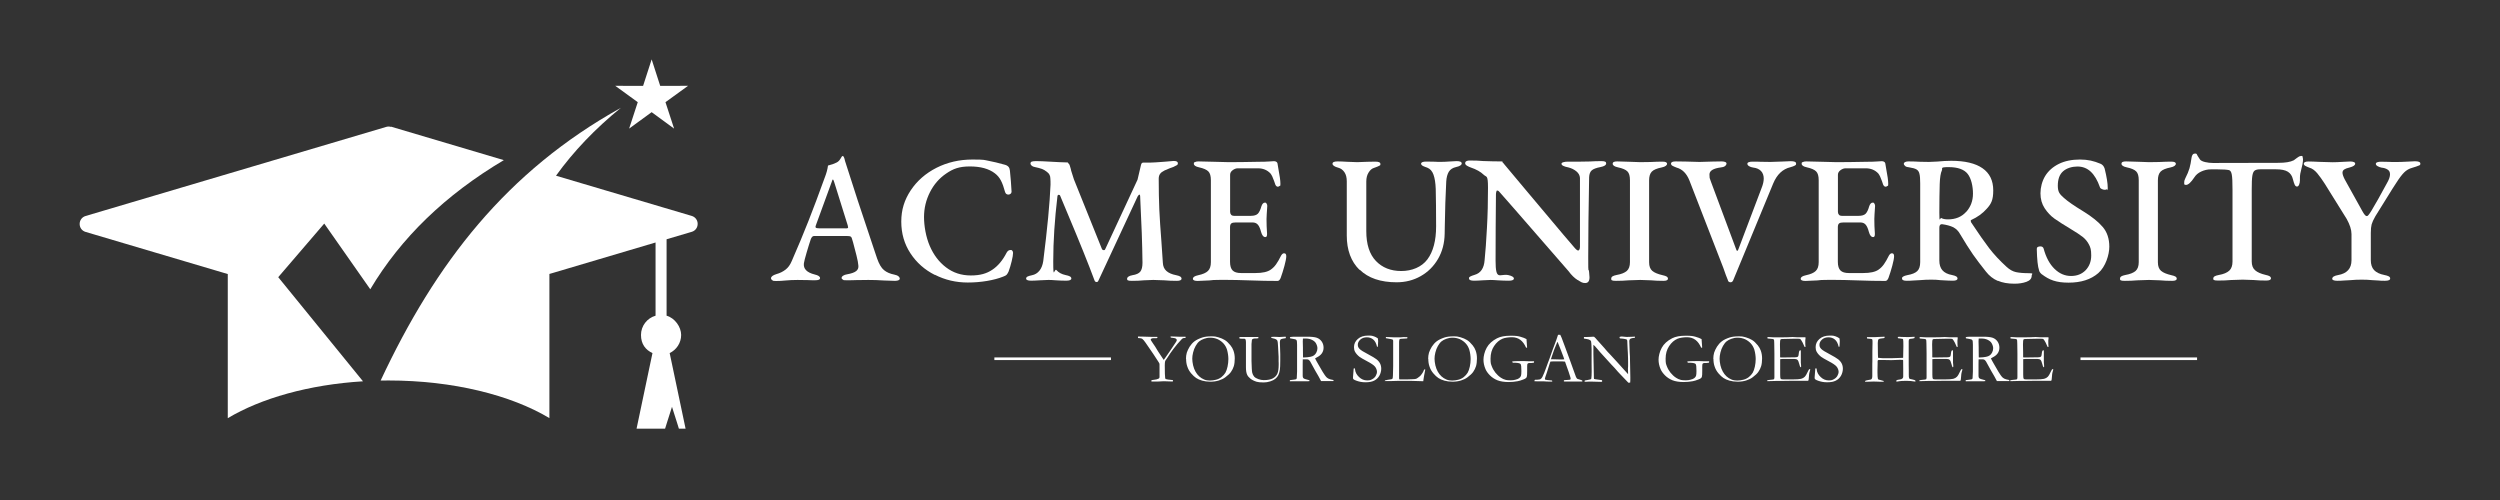 <?xml version="1.0" encoding="UTF-8"?>
<svg id="Layer_1" data-name="Layer 1" xmlns="http://www.w3.org/2000/svg" version="1.1" viewBox="0 0 3330 666">
  <rect x="0" y="0" width="3330" height="666" fill="#333333" stroke="none"/>
  <defs>
    <style>
      .cls-1 {
        fill-rule: evenodd;
      }

      .cls-1, .cls-2 {
        fill: #fff;
        stroke-width: 0px;
      }
    </style>
  </defs>
  <path class="cls-1" d="M740.7,233.9c23.2-32.2,51.9-62.3,86.3-90.3-152.2,84.7-246.5,206.3-320,363.3,3.5,0,7.1-.1,10.6-.1,86,0,163,19.5,214.2,50.1v-192l5.5-1.6,135.9-40.3v97.5c-11.2,3.2-19.4,13.5-19.4,25.7s6.2,19.9,15.3,24.1l-4.9,23.2-16.3,77.5h38l2.4-7.7,6.8-21.4,6.8,21.4,2.4,7.7h8.9l-16.3-77.5-4.9-23.2c9-4.3,15.3-13.5,15.3-24.1s-8.2-22.5-19.4-25.7v-101.8l33.5-9.9c4.8-1.4,7.9-5.6,7.9-10.6s-3.2-9.2-7.9-10.6l-180.6-53.5h0Z"/>
  <path class="cls-1" d="M520.8,168.7l150.3,44.6c-77.8,46.2-137.1,103.5-177.9,172-40.9-58.3-61.3-87.5-61.3-87.5-40.9,47.6-61.3,71.4-61.3,71.4l112.9,138.7c-72.1,4.4-135.7,22.6-180.1,49.1v-192l-5.5-1.6-183.9-54.5c-4.8-1.4-7.9-5.6-7.9-10.6s3.2-9.2,7.9-10.6l183.9-54.5,216.6-64.2c2.1-.6,4.2-.6,6.3,0h0Z"/>
  <polygon class="cls-1" points="868 79.1 879.4 114.4 916.5 114.3 886.4 136.1 897.9 171.3 868 149.4 838 171.3 849.5 136.1 819.5 114.3 856.6 114.4 868 79.1 868 79.1"/>
  <g>
    <g>
      <path class="cls-2" d="M1028.9,373.2c-1.3-.6-1.9-1.4-1.9-2.5,0-2.3,2.4-4.1,7.2-5.6,4.7-1.3,8.7-3.3,12.2-6,3.5-2.7,6.2-6.6,8.3-11.6,8.4-19.2,15.8-37,22.3-53.5,6.5-16.5,13.7-35.7,21.6-57.6,2.3-5.8,3.7-11.1,4.3-15.9,4.7-1.1,8.5-2.5,11.6-4.1,1.9-1,3.5-2.5,4.7-4.5,1.2-2,2-3.3,2.3-3.7,1-.6,1.7-.5,2.2.5.5.8.9,1.8,1.2,2.9.3,1.1.6,2.1.7,2.9,9.7,30.8,22.3,69.3,37.9,115.5l4.8,14.3c2.6,7.4,5.6,12.6,9.2,15.5,3.5,2.9,8.1,4.9,13.8,6,2.4.5,4.2,1.2,5.4,2.2s1.8,2.1,1.8,3.4-2.1,2.7-6.3,2.7l-15-.5c-6.9-.5-13.8-.7-20.5-.7l-16.4.2c-3.2.2-7.5.2-12.8.2s-3.5-.3-4.7-.8c-1.2-.6-1.8-1.3-1.8-2.3s.7-2.1,2.1-3c1.4-.9,3.1-1.5,5.2-1.8,5.6-1,9.7-2.4,12.1-4.3s3.4-4.5,2.9-7.7c-.2-2.9-1-7.3-2.5-13.2-1.5-5.9-3-11.6-4.5-17.3-.3-.8-.9-2.7-1.7-5.6-.3-1.1-.9-1.9-1.7-2.3-.8-.4-2.2-.6-4.1-.6h-44.7c-1.6,0-3,1.4-4.1,4.1-1.6,4.8-3.5,10.8-5.6,18-2.1,7.2-3.3,11.9-3.6,14.1-1,7.4,3.8,12.4,14.3,15,4.8,1.1,7.2,2.7,7.2,4.8s-2.2,2.9-6.5,2.9-7.2,0-9.7-.2l-13.8-.2c-2.4,0-5.2,0-8.5.2-3.2.2-5.6.3-7.2.5-4.5.5-8.9.7-13,.7s-3.5-.3-4.8-.8ZM1126.3,304.2c1,0,1.8,0,2.4-.2.6-.2,1-.5,1-1s-.2-1-.5-2.7l-17.9-57.3c-.8-2.6-1.4-3.9-1.9-3.9s-.9,1.2-1.7,3.6l-21,57.5-.5,1.9c0,.8.4,1.3,1.2,1.6.8.2,2,.4,3.6.4h35.3Z"/>
      <path class="cls-2" d="M1245.2,366.2c-13.5-6.8-24.4-16.4-32.5-28.8-8.1-12.3-12.2-26.4-12.2-42.2s4.2-29,12.6-41.7c8.4-12.6,19.8-22.6,34.3-30,14.5-7.3,30.4-11,47.8-11s15.4.6,21.5,1.7c6.1,1.1,13.4,2.9,22,5.3,2.1.6,3.7,1.6,4.7,2.8,1,1.2,1.6,2.9,1.8,5,1,9.3,1.7,18.7,2.2,28,0,1.1-.4,2.1-1.3,2.8-.9.7-1.8,1.1-2.8,1.1-2.4,0-3.9-1.2-4.6-3.6-1.6-6.1-3.4-11.1-5.4-15-2-3.9-4.7-7.1-8.1-9.7-7.9-6.1-19-9.2-33.3-9.2s-22.3,3.1-31.5,9.4c-9.3,6.3-16.5,14.6-21.7,24.9-5.2,10.3-7.9,21.3-7.9,33.1s2.5,26.5,7.6,38.4c5.1,11.9,12.3,21.5,21.7,28.6,9.4,7.2,20.4,10.8,33,10.8s20.9-2.5,28.5-7.5c7.6-5,14-12.6,19.3-23,1.3-2.3,3-3.4,5.1-3.4s1.8.3,2.4,1c.6.6,1,1.6,1,2.9,0,2.3-.6,5.9-1.8,10.9-1.2,5-2.6,9.7-4.2,14-1,2.1-1.9,3.5-2.7,4.3s-2.3,1.6-4.6,2.4c-6,2.4-13.1,4.3-21.4,5.7-8.3,1.4-16.9,2.1-25.7,2.1-15.6,0-30.2-3.4-43.7-10.3Z"/>
      <path class="cls-2" d="M1366.9,370.9c0-1.1.6-2,1.7-2.5,1.1-.6,3.1-1.2,6-1.8,4-.8,7.3-2.8,9.9-6,2.6-3.2,4.3-7.5,5.1-12.8,5.5-43.5,8.7-77.4,9.7-101.7,0-3.4,0-6-.2-8,0-3.9-1.4-6.8-4.3-8.9-2.3-1.9-4.6-3.3-7-4.2-2.4-.9-5.6-1.7-9.4-2.5-1.8-.3-3.2-.9-4.2-1.8-1-.9-1.6-1.9-1.6-3s.6-2.1,1.9-2.5c1.3-.4,3.2-.6,5.8-.6s5.2,0,8.2.2c3.1.2,6.2.3,9.4.5,11,.6,18.3,1,22,1s2.2.4,3.1,1.2c1,.8,1.6,1.8,1.9,2.9,1.1,3.5,1.8,5.9,1.9,7,2.1,6.8,3.3,10.6,3.6,11.4l37.2,92.5c.5,1.3,1.4,1.9,2.7,1.9s1.4-.5,1.9-1.4l43-92.5,4.6-19.6c.5-2.1,1.4-3.1,2.9-3.1h9.2c2.9,0,9.4-.4,19.6-1.2,6.4-.6,10.4-1,11.8-1,3.7,0,5.6,1,5.6,2.9s-.4,2-1.3,2.7c-.9.6-2.5,1.4-4.7,2.4-2.6.8-6.4,2.3-11.6,4.6-2.7,1.3-4.8,2.8-6,4.5-1.3,1.7-1.9,3.9-1.9,6.6,0,15.3.3,29,.8,41.2.6,12.2,1.5,26.4,2.8,42.6l1.9,28c.2,4.7,1.7,8.3,4.7,11,3,2.7,7.4,4.6,13.2,5.7,2.4.5,4.2,1.1,5.3,1.8,1.1.7,1.7,1.7,1.7,2.8,0,1.9-2.1,2.9-6.3,2.9-6,0-11.5-.2-16.7-.7-6.4-.3-11.4-.5-14.7-.5s-7.1.2-12.6.5c-4.5.5-9.8.7-15.9.7s-6.3-1-6.3-2.9,2.3-3.8,7-4.6c5.2-.8,8.7-2.4,10.6-4.8s2.9-6.4,2.9-11.8c-.3-25.1-1.3-52.9-2.9-83.4l-.2-5.1c0-1.4-.3-2.2-1-2.2s-1.3.8-2.4,2.4l-52.2,112.1c-.5,1.3-1.3,1.9-2.4,1.9s-2.2-.6-2.7-1.9c-8.2-22.1-20.1-51.7-35.8-88.9l-10.1-24.2c-.3-.8-1-1.2-1.9-1.2s-1.5.6-1.7,1.9c-3.7,31.1-5.6,60-5.6,86.7s1.4,8.4,4.3,11.7c2.9,3.3,6.9,5.5,12.1,6.6,2.6.5,4.5,1.1,5.8,1.8,1.3.7,1.9,1.7,1.9,2.8,0,1.9-2.3,2.9-6.8,2.9s-9.6-.2-13.8-.5c-3.9-.3-7.1-.5-9.7-.5s-7,.2-11.8.5c-4.5.3-8.3.5-11.4.5-4.5,0-6.8-1-6.8-2.9Z"/>
      <path class="cls-2" d="M1589,371.2c0-2.1,2.3-3.6,7-4.6,6.1-1.3,10.5-3.2,13-5.7,2.6-2.5,3.9-6.4,3.9-11.7v-109.2c0-5.5-1.1-9.4-3.4-11.7-2.3-2.3-6.4-4.1-12.3-5.4-4.7-1-7-2.6-7-4.8s.6-1.7,1.7-2.3c1.1-.6,2.7-.8,4.6-.8,5.6,0,12.6.2,21,.5,8.1.3,14.5.5,19.3.5,10.8,0,24.1-.2,39.9-.5,5.3,0,9.9-.1,13.7-.4,3.8-.2,5.9-.4,6.4-.4,1.1,0,2.2.2,3.1.7s1.5,1.2,1.7,2.2l1.2,7.2c1.8,9.2,2.7,15.8,2.7,19.8s-.4,2.5-1.1,3.1c-.7.6-1.5,1-2.3,1-1.4,0-2.6-1-3.4-2.9-.2-.6-.7-2.2-1.6-4.7-.9-2.5-1.7-4.5-2.5-6.2-.8-1.6-1.6-2.9-2.4-3.9-4.3-4.5-9.8-6.8-16.4-6.8h-27.1c-2.3,0-4.5.8-6.8,2.5-2.3,1.7-3.4,3.7-3.4,6.2v49.3c0,1.6.5,2.9,1.4,3.9s2.2,1.4,3.6,1.4h22.7c4.3,0,7.4-1,9.3-2.9,1.8-1.9,3.4-5.2,4.7-9.9,1.1-3.2,2.7-4.8,4.6-4.8s1.5.4,2.2,1.2c.6.8,1,1.9,1,3.1-.6,9-1,14.9-1,17.6,0,6,.2,12.3.7,19.1v1c0,2.6-.7,3.9-2.2,3.9-2.6,0-4.5-2.3-5.8-7-1.1-4.3-2.5-7.5-4.2-9.5-1.7-2-4.1-3-7.1-3h-22.5c-2.7,0-4.7.4-5.8,1.3-1.1.9-1.7,2.5-1.7,5v46.1c0,5.5,1.2,9.3,3.5,11.6,2.3,2.3,6.1,3.4,11.2,3.4h19.1c9.3,0,16.2-1.5,20.5-4.6,2.6-1.8,4.9-4.1,7-7,2.1-2.9,4.3-6.8,6.8-11.8,1.3-2.1,2.7-3.1,4.1-2.9,1.8,0,2.7,1.3,2.7,3.9s-.8,6.8-2.4,12.7c-1.6,5.9-3.3,11.3-5.1,16.3-1.1,2.6-2.5,3.9-4.1,3.9-11.3,0-23.4-.2-36.2-.7-4.3-.2-9.9-.3-16.8-.5-6.8-.2-14.8-.2-23.8-.2s-9.1.2-13.8.7c-9.2.5-14.5.7-15.9.7-4.2,0-6.3-1-6.3-2.9Z"/>
      <path class="cls-2" d="M1810.9,359.5c-11.4-11.2-17-26.5-17-45.8v-72.2c0-5-1-9-3.1-12.1-2.1-3.1-4.8-5.1-8.2-6-5.2-1.4-7.7-3.2-7.7-5.3s2.3-3.1,6.8-3.1,7.1.2,12.6.5c6.1.3,10.6.5,13.5.5s7.4-.2,13.5-.5l10.6-.2c4.5,0,6.8,1,6.8,3.1s-.5,1.8-1.6,2.4c-1,.6-2.4,1.2-4.1,1.8-1.7.6-2.9,1-3.5,1.3-2.4.8-4.6,2.8-6.6,6-2,3.2-3,7.2-3,11.8v66.2c0,17.6,4.3,30.8,12.8,39.7,8.5,8.9,19.8,13.4,33.8,13.4s27.1-5.2,34.8-15.5c7.7-10.3,11.6-25,11.6-44s-.2-38.3-.5-49.8c-.3-8.1-1.3-14.4-3-19.1-1.7-4.7-4.4-7.7-8.1-9.2-.3-.2-1.3-.5-3-1.1-1.7-.6-3-1.2-4-1.9s-1.4-1.5-1.4-2.3c0-1.9,2.3-2.9,7-2.9l11.1.2c1.9.2,4.9.2,8.9.2s6.6-.2,11.1-.5c4.2-.3,7.2-.5,9.2-.5,4.5,0,6.8,1,6.8,3.1s-2.5,3.7-7.5,4.8c-4.5,1-7.7,3.1-9.7,6.3-1.9,3.2-3.1,7.6-3.4,13-1,18.7-1.6,38.2-1.9,58.5l-.2,10.9c-.2,12.6-3.1,23.8-8.8,33.6-5.7,9.8-13.4,17.5-23.1,23-9.7,5.5-20.4,8.2-32.1,8.2-21.4,0-37.8-5.6-49.2-16.8Z"/>
      <path class="cls-2" d="M2101.5,373.1c-4.3-2.7-8.4-6.7-12.1-11.8l-26.1-30c-39.6-45.6-61.1-70.2-64.5-73.9-1.8-2.4-3.2-3.6-4.3-3.6s-1.1.5-1.4,1.6c-.3,1-.5,2.2-.5,3.5-.3,30.9-.5,60.3-.5,88.2s5.6,17.1,16.9,19.3c5,1.1,7.5,2.7,7.5,4.6s-2.3,2.9-6.8,2.9-9.7-.2-14.5-.5c-3.9-.3-7.1-.5-9.7-.5s-6.9.2-11.1.5c-4.2.3-7.8.5-10.9.5-4.5,0-6.8-1-6.8-2.9s.6-2,1.7-2.7c1.1-.6,3.1-1.4,5.8-2.2,8.1-2.3,12.5-8.8,13.3-19.6,1.1-11,2.2-25.2,3.1-42.8,1-17.6,1.4-35.4,1.4-53.4s-1.9-13.8-5.8-17.6-9.7-7.1-17.4-9.7c-1.4-.5-3-1.2-4.7-2.2s-2.5-2.1-2.5-3.4.6-2.2,1.8-2.8c1.2-.6,2.5-.8,4-.8,6.8,0,12.8.2,18.1.7,8.7.3,16.3.5,22.7.5s2.1.3,2.8.8c.7.6,1.6,1.5,2.5,2.8l28.3,33.8c10.3,12.2,21.6,25.7,33.8,40.2,12.2,14.6,22.6,26.9,31.2,36.8,2.4,2.9,4.2,4.3,5.3,4.3s2.3-1.5,2.4-4.6v-92.1c-.2-3.4-1.8-6.3-4.8-8.8-3.1-2.5-6.6-4.2-10.6-5.2-2.6-.5-4.8-1.1-6.5-1.9-1.8-.8-2.7-1.8-2.7-2.9s.9-1.7,2.7-2.2c1.8-.5,3.7-.7,5.8-.7h17.2l11.8-.2c5.2-.3,10.3-.5,15.5-.5s6.5,1,6.5,3.1-2.5,3.9-7.5,4.8c-5.8,1.1-9.7,2.6-11.8,4.5-2.1,1.9-3.2,4.9-3.4,9.1-.8,43.5-1.2,79-1.2,106.6s.4,11.2,1.2,20.1l.5,6.5c0,5.2-1.9,7.7-5.8,7.7s-5.6-1.4-9.9-4.1Z"/>
      <path class="cls-2" d="M2146.2,370.9c0-1.1.6-2.1,1.7-2.8,1.1-.7,2.9-1.3,5.3-1.8,6.3-1.1,10.8-2.9,13.7-5.4,2.8-2.5,4.2-6.4,4.2-11.7v-109.2c0-5.5-1.1-9.4-3.4-11.7-2.3-2.3-6.4-4.1-12.6-5.4-4.7-1-7-2.6-7-4.8s2-3.1,6-3.1,9.9.2,16.7.5c6.1.3,10.8.5,14,.5l13.5-.2c6.1-.3,11.4-.5,15.9-.5s6.3,1,6.3,2.9-2.3,3.9-7,4.8c-6.4,1.3-10.9,3.1-13.3,5.6s-3.6,6.3-3.6,11.6v109.2c0,5.2,1.4,8.9,4.2,11.4,2.8,2.4,7.4,4.3,13.9,5.8,2.4.5,4.2,1.1,5.3,1.8,1.1.7,1.7,1.7,1.7,2.8,0,1.9-2,2.9-6,2.9-5.8,0-11.3-.2-16.4-.7-6.4-.3-11.3-.5-14.5-.5s-8.7.2-15.5.5c-5.3.5-11,.7-16.9.7s-6.3-1-6.3-2.9Z"/>
      <path class="cls-2" d="M2301.8,373.8c-1.8-4.2-3.9-9.8-6.3-16.9l-45.2-116.5c-3.7-9.3-9.4-15.1-17.2-17.2-2.6-1-4.4-1.8-5.6-2.5-1.1-.7-1.7-1.6-1.7-2.8,0-1.9,2.1-2.9,6.3-2.9l13.8.2c8.1.3,14,.5,17.9.5s9.7-.2,17.4-.5l11.8-.2c1.9,0,3.5.2,4.8.7,1.3.5,1.9,1.2,1.9,2.2s-.7,2.4-2.1,3.4c-1.4,1-3.2,1.5-5.4,1.7-10.1,1.3-15.2,4.4-15.2,9.4s.3,4.8,1,6.8c.6,1.9,1,3.1,1.2,3.4l33.6,90.1c.3,1,.7,1.4,1.2,1.4s1-.6,1.4-1.7l31.2-82.4c1.8-4.5,2.7-8.6,2.7-12.3s-1.2-7.5-3.7-10c-2.5-2.5-5.9-4-10.3-4.5-2.3-.3-4.1-1-5.6-1.9s-2.2-2-2.2-3.1.6-1.7,1.9-2.2c1.3-.5,3-.7,5.1-.7,4.7,0,8.1,0,10.4.2l13.3.2c3.7,0,8.8-.2,15.2-.5,5.8-.3,9.7-.5,11.8-.5,4.8,0,7.2,1,7.2,3.1s-.6,2.1-1.8,2.8-3.1,1.4-5.7,2.1c-10.3,2.4-18,9.7-23,21.7l-42.3,102.4-5.1,12.3c-3.5,8.5-5.6,13.4-6,14.5-.8,1.6-1.9,2.4-3.4,2.4s-3-.8-3.6-2.4Z"/>
      <path class="cls-2" d="M2398.6,371.2c0-2.1,2.3-3.6,7-4.6,6.1-1.3,10.5-3.2,13-5.7,2.6-2.5,3.9-6.4,3.9-11.7v-109.2c0-5.5-1.1-9.4-3.4-11.7-2.3-2.3-6.4-4.1-12.3-5.4-4.7-1-7-2.6-7-4.8s.6-1.7,1.7-2.3c1.1-.6,2.7-.8,4.6-.8,5.6,0,12.6.2,21,.5,8.1.3,14.5.5,19.3.5,10.8,0,24.1-.2,39.9-.5,5.3,0,9.9-.1,13.7-.4,3.8-.2,5.9-.4,6.4-.4,1.1,0,2.2.2,3.1.7s1.5,1.2,1.7,2.2l1.2,7.2c1.8,9.2,2.7,15.8,2.7,19.8s-.4,2.5-1.1,3.1c-.7.6-1.5,1-2.3,1-1.4,0-2.6-1-3.4-2.9-.2-.6-.7-2.2-1.6-4.7-.9-2.5-1.7-4.5-2.5-6.2-.8-1.6-1.6-2.9-2.4-3.9-4.3-4.5-9.8-6.8-16.4-6.8h-27.1c-2.3,0-4.5.8-6.8,2.5-2.3,1.7-3.4,3.7-3.4,6.2v49.3c0,1.6.5,2.9,1.4,3.9s2.2,1.4,3.6,1.4h22.7c4.3,0,7.4-1,9.3-2.9,1.8-1.9,3.4-5.2,4.7-9.9,1.1-3.2,2.7-4.8,4.6-4.8s1.5.4,2.2,1.2c.6.8,1,1.9,1,3.1-.6,9-1,14.9-1,17.6,0,6,.2,12.3.7,19.1v1c0,2.6-.7,3.9-2.2,3.9-2.6,0-4.5-2.3-5.8-7-1.1-4.3-2.5-7.5-4.2-9.5-1.7-2-4.1-3-7.1-3h-22.5c-2.7,0-4.7.4-5.8,1.3-1.1.9-1.7,2.5-1.7,5v46.1c0,5.5,1.2,9.3,3.5,11.6,2.3,2.3,6.1,3.4,11.2,3.4h19.1c9.3,0,16.2-1.5,20.5-4.6,2.6-1.8,4.9-4.1,7-7,2.1-2.9,4.3-6.8,6.8-11.8,1.3-2.1,2.7-3.1,4.1-2.9,1.8,0,2.7,1.3,2.7,3.9s-.8,6.8-2.4,12.7c-1.6,5.9-3.3,11.3-5.1,16.3-1.1,2.6-2.5,3.9-4.1,3.9-11.3,0-23.4-.2-36.2-.7-4.3-.2-9.9-.3-16.8-.5-6.8-.2-14.8-.2-23.8-.2s-9.1.2-13.8.7c-9.2.5-14.5.7-15.9.7-4.2,0-6.3-1-6.3-2.9Z"/>
      <path class="cls-2" d="M2660.9,374.1c-6-2.6-11.2-6.7-15.6-12.3-6.6-8.2-12.3-15.8-17.2-22.7-4.8-6.9-10.6-16.1-17.4-27.5-2.1-3.9-5.1-6.8-8.9-8.9-4-1.9-9.1-3.3-15.2-4.1-2.3,0-3.4,1.6-3.4,4.8v43.7c0,5.3,1.3,9.6,4,12.8,2.7,3.2,7,5.4,13.2,6.5,2.4.5,4.2,1.1,5.3,1.8,1.1.7,1.7,1.7,1.7,2.8,0,1.9-2.1,2.9-6.3,2.9s-7-.2-16.2-.7c-4-.5-8.1-.7-12.3-.7s-10.8.2-15.9.7c-1.6,0-4.1.1-7.5.4s-6.5.4-9.4.4c-4.2,0-6.3-1-6.3-2.9s.6-2.1,1.7-2.8c1.1-.7,2.9-1.3,5.3-1.8,6.3-1.1,10.7-2.9,13.3-5.4,2.6-2.5,3.9-6.5,3.9-12v-104.9c0-5.8-.3-10-1-12.7-.6-2.7-1.9-4.6-3.9-5.8s-5.2-2.1-9.7-2.8c-2.4-.2-4.2-.7-5.4-1.7s-1.8-2-1.8-3.1.6-1.7,1.8-2.3c1.2-.6,2.7-.8,4.5-.8,5.2,0,10.3.2,15.5.5l11.6.2c2.7,0,6.5-.2,11.4-.5,6.1-.6,12.2-1,18.4-1,18.2,0,32.1,3.3,41.6,9.9,9.5,6.6,14.3,16.4,14.3,29.5s-2.8,17.9-8.5,24.3c-5.6,6.4-12.6,11.4-20.8,15.1-.5.2-.7.6-.7,1.2l.5,1.9c9.7,14.7,17.7,26.1,24,34.4,6.4,8.3,14.1,16.6,23.1,24.8,4.2,3.9,8.5,6.3,12.8,7.2s10.1,1.4,17.2,1.4,3.6,1.1,3.6,3.4c0,3.7-2.3,6.4-7,8.1-4.7,1.7-10,2.5-15.9,2.5-8.7,0-16.1-1.3-22.1-3.9ZM2618.9,282.3c6-6.6,9.1-14.7,9.1-24.4s-2.3-20.2-7-26.2c-4.7-6-13.1-9.1-25.4-9.1s-7.5,1.5-9.1,4.6c-1.5,3.1-2.5,9-2.8,17.9-.3,10.3-.5,23.1-.5,38.4s.9,5.9,2.8,7c1.8,1.1,4.8,1.7,8.8,1.7,10,0,18-3.3,24-9.9Z"/>
      <path class="cls-2" d="M2719.7,365.4c-2.1-1.8-3.3-3.5-3.6-5.1-1.8-5.2-2.8-14.7-3.1-28.8,0-1.1.4-2,1.3-2.5.9-.6,2.1-.8,3.5-.8,2.3,0,3.7,1,4.3,2.9,3.2,11.8,8.1,20.8,14.6,27.1,6.5,6.3,13.8,9.4,21.9,9.4s14.5-2.6,19.5-7.7c4.9-5.2,7.4-11.7,7.4-19.6s-1-10.7-3-14.6c-2-3.9-4.8-7.3-8.3-10.1-3.5-2.8-8.9-6.3-15.9-10.5-9.7-5.8-17-10.5-21.9-14-4.9-3.5-9.2-8.1-12.9-13.7-3.7-5.6-5.6-12.2-5.6-19.9s2.1-16.2,6.3-23.1c4.2-6.8,10.3-12.2,18.2-16.1s17.4-5.8,28.1-5.8,18.4,1.9,27.3,5.6c2.7,1.1,4.6,3.3,5.6,6.5,2.7,11,4.1,19.5,4.1,25.6s-.4,1.4-1.1,1.9-1.7.7-2.8.7-2.8-.3-4.1-1c-1.3-.6-2.1-1.4-2.4-2.4-3.2-9.2-7.3-16.1-12.2-20.7-4.9-4.6-10.8-6.9-17.8-6.9s-14.2,2.1-19,6.3c-4.8,4.2-7.1,10.6-7.1,19.3s2.7,11.3,8,16.1c5.3,4.8,13.9,10.7,25.6,17.8,11.8,7.2,20.5,14.3,26.3,21.1,5.8,6.8,8.7,15.6,8.7,26.2s-4.9,26.7-14.7,35.2c-9.8,8.5-23,12.7-39.6,12.7s-25.7-3.7-35.5-11.1Z"/>
      <path class="cls-2" d="M2823.9,370.9c0-1.1.6-2.1,1.7-2.8,1.1-.7,2.9-1.3,5.3-1.8,6.3-1.1,10.8-2.9,13.7-5.4,2.8-2.5,4.2-6.4,4.2-11.7v-109.2c0-5.5-1.1-9.4-3.4-11.7-2.3-2.3-6.4-4.1-12.6-5.4-4.7-1-7-2.6-7-4.8s2-3.1,6-3.1,9.9.2,16.7.5c6.1.3,10.8.5,14,.5l13.5-.2c6.1-.3,11.4-.5,15.9-.5s6.3,1,6.3,2.9-2.3,3.9-7,4.8c-6.4,1.3-10.9,3.1-13.3,5.6s-3.6,6.3-3.6,11.6v109.2c0,5.2,1.4,8.9,4.2,11.4,2.8,2.4,7.4,4.3,13.9,5.8,2.4.5,4.2,1.1,5.3,1.8,1.1.7,1.7,1.7,1.7,2.8,0,1.9-2,2.9-6,2.9-5.8,0-11.3-.2-16.4-.7-6.4-.3-11.3-.5-14.5-.5s-8.7.2-15.5.5c-5.3.5-11,.7-16.9.7s-6.3-1-6.3-2.9Z"/>
      <path class="cls-2" d="M2948.1,370.9c0-1.1.6-2.1,1.7-2.8,1.1-.7,3-1.3,5.6-1.8,6.4-1.1,11.1-3.1,14-5.8,2.9-2.7,4.3-6.8,4.3-12.1v-95.7c0-10.1-.3-16.9-1-20.3-.6-3.4-1.9-5.3-3.6-5.8-2.6-.6-7.6-1-15-1h-9.4c-4.3,0-8.6,1-12.7,2.9s-7.1,4.5-9.1,7.7c-4.5,6.8-8.2,10.1-11.1,10.1s-2.4-1.1-2.4-3.4.5-3.1,1.4-5.3c2.6-5,4.4-9.5,5.6-13.4,1.1-3.9,2-8.6,2.7-13.9.5-3.9,2.1-5.8,4.8-5.8s2,1.1,3.5,3.4c1.5,2.3,2.5,3.8,3,4.6,1.1,1.4,3.4,2.6,6.9,3.4,3.5.8,6.9,1.2,10.3,1.2l87.2-.2c9.2,0,16-1.1,20.5-3.4,1.9-1.3,3.2-2.3,3.9-2.9.3-.2,1.1-.7,2.3-1.6,1.2-.9,2.6-1.3,4.2-1.3s1.1.5,1.4,1.6c.3,1,.5,2.2.5,3.5s-.2,3.1-.7,6l-1.7,7.2c-.5,1.8-.9,3.5-1.2,5.2-.3,1.7-.5,3.6-.5,5.7v3.4c0,2.1-.4,4-1.1,5.7s-1.7,2.5-2.8,2.5-2.3-.8-3-2.3c-.7-1.5-1.6-4.1-2.5-7.6-1-4.3-3.2-7.6-6.6-9.8-3.5-2.2-8.8-3.3-16.1-3.3h-20.3c-3.5,0-6.1.5-7.7,1.6-1.6,1-2.7,3.4-3.3,7.1-.6,3.7-.8,9.8-.8,18.4v95.7c0,5.2,1.5,9.1,4.5,11.7,3,2.7,7.7,4.7,14.1,6.2,2.4.5,4.2,1.1,5.3,1.8,1.1.7,1.7,1.7,1.7,2.8,0,1.9-2.1,2.9-6.3,2.9-6,0-11.5-.2-16.7-.7-6.4-.3-11.3-.5-14.5-.5s-8.9.2-15.7.5c-5.3.5-11,.7-17.2.7s-6.5-1-6.5-2.9Z"/>
      <path class="cls-2" d="M3106.6,371.2c0-2.3,2.6-3.9,7.7-4.8,11.9-2.1,17.9-8.7,17.9-19.8v-34.8c0-5.8-2.2-12.6-6.5-20.3l-29.2-46.9c-3.4-5.3-6.7-9.9-10-13.9-3.3-3.9-6.8-6.4-10.5-7.4-2.6-1-4.4-1.8-5.6-2.5-1.1-.7-1.7-1.6-1.7-2.8,0-1.9,2.1-2.9,6.3-2.9s7.5.2,14.3.5c7.4.3,13.4.5,17.9.5s7.3-.2,12.8-.5c4.8-.3,8.3-.5,10.4-.5s3.5.2,4.8.7c1.3.5,1.9,1.2,1.9,2.2,0,2.1-2.5,3.8-7.5,5.1-3.4.8-5.8,1.7-7.2,2.7s-2.2,2.4-2.2,4.3,1,5,2.9,8.7l23.2,41.8c2.6,4.8,4.6,7.2,6,7.2s1.6-.5,2.5-1.4c.9-1,2.2-2.9,4-5.8,5-8.2,11.9-20.5,20.8-37,2.6-4.5,3.9-8.3,3.9-11.4s-1.1-5-3.3-6.4c-2.2-1.4-4.8-2.2-7.9-2.5-1.8-.3-3.5-1-5.2-1.9s-2.5-2-2.5-3.1.6-1.7,1.9-2.2c1.3-.5,3-.7,5.1-.7l10.4.2c2.1.2,5.4.2,9.9.2s8.6-.2,14.7-.5c4.8-.3,8.2-.5,10.1-.5,4.8,0,7.2,1,7.2,3.1s-.8,2.1-2.5,2.8-4.5,1.7-8.3,2.8c-4.2,1.1-7.8,3.2-10.8,6.2-3,3-6.5,7.6-10.5,13.9l-5.3,8.2-22.5,36.2c-2.6,4.5-4.2,8.1-5,10.9-.7,2.7-1.1,6.5-1.1,11.4v36.2c0,5.6,1.4,10,4.3,13.2,2.9,3.1,7.5,5.4,13.8,6.6,2.6.5,4.5,1.1,5.8,1.8,1.3.7,1.9,1.7,1.9,2.8,0,2.1-2.3,3.1-7,3.1s-6-.1-9.2-.4c-3.2-.2-5.6-.4-7.2-.4-4.8-.5-9.7-.7-14.5-.7s-10.3.2-15.5.7c-1.6,0-4.1.1-7.5.4s-6.5.4-9.4.4c-4.7,0-7-1-7-2.9Z"/>
    </g>
    <g>
      <path class="cls-2" d="M1516,448.3h2.2c.8,0,2.5,0,5.2.1,4.2.2,7.6.3,10.4.3h5.4c.8,0,1.5,0,2.2,0,.2.3.3.5.3.8v.5l-1.2.5h-3.1s-1.3,0-1.3,0c-1.1,0-1.9.2-2.6.7-.5.3-.7.7-.7,1.1s.2.9.6,1.5c.2.3.4.6.7,1.1.6,1,1.4,2.3,2.4,3.6,1.5,2,3,4.4,4.6,7.2.6,1.1,1.3,2.2,2,3.2l7,10.5c.5-.6,1.1-1.4,1.9-2.6l6.6-9.5,7.6-11.4c.7-1.1,1.1-1.8,1.2-2.3,0-.3,0-.5,0-.8,0-.6-.3-1.2-.9-1.6-.9-.7-3-1.1-6.1-1.4-.2,0-.5,0-.9-.1-.2-.4-.3-.7-.3-.9s0-.4,0-.6h2.4s8.7.3,8.7.3h7c.2-.1.8-.1,1.9,0v1.6c-.3,0-.7.1-1.1.1h-1.1c-.2.2-.5.2-.9.2-.6.3-1.2.5-1.5.8-4.5,4.8-8.4,9.2-11.5,13.5-3.2,4.2-5.8,8.1-8,11.6-.7,1.1-1.3,2-1.7,2.5-.8,1.1-1.3,1.8-1.4,2.3-.3,1.2-.5,3-.5,5.4,0,9.5.2,15.1.5,16.8.2.9.4,1.4.7,1.6.8.4,4,.9,9.7,1.4v.6c0,.4-.1.8-.3,1.3l-11.9-.4-7.9.4h-6.5c-.6,0-1.3,0-2,0-.1-.4-.2-.6-.2-.8s0-.4.1-.7c.2-.2.4-.3.6-.4l6-.9c2.1-.7,3.2-1.1,3.5-1.4.4-.4.6-.9.7-1.7,0-.6,0-4.8,0-12.7s0-4.8-.3-5.4c-.2-.7-.8-1.8-2-3.5l-6-9.2-10.3-15c-1.8-2.6-3.3-4.4-4.6-5.3-.6-.4-2-.7-4.4-.9-.3,0-.6,0-1.1,0v-1.9h-.1ZM1579.7,478.2c0-3.1.4-5.9,1.1-8.4.8-2.4,2-5.1,3.8-8,1.8-2.8,3.9-5.2,6.5-7.2,2.5-1.9,6-3.6,10.5-5.1,3.1-1,7.1-1.5,11.9-1.5s6.4.4,9.5,1.3c3.1.9,5.9,2.1,8.4,3.6,2.5,1.5,5,3.9,7.6,7.1,1.8,2.2,3.1,4.6,4,7.1,1.2,3.4,1.7,6.8,1.7,10.4s-.4,7.4-1.2,10.1c-.8,2.7-2.1,5.3-3.9,7.9-1.4,2-3.9,4.4-7.4,7-2.3,1.8-5.3,3.2-8.7,4.3-3.5,1.1-7.2,1.6-11.3,1.6s-7.7-.5-10.9-1.4c-3.2-.9-5.9-2.1-8-3.5-2.1-1.4-4.3-3.4-6.6-6.1-2.3-2.7-4-5.6-5.1-8.9-1.2-3.2-1.7-6.8-1.7-10.6h0ZM1611.7,506.9c2.6,0,5.3-.4,8-1.1,2.8-.7,5.3-1.9,7.4-3.6,2.1-1.7,3.8-3.6,5.1-5.7,1.2-2.1,2.2-4.9,2.9-8.2.7-3.4,1.1-6.7,1.1-10.1s-.6-8.3-1.8-12.4c-1-3.1-2.5-5.9-4.7-8.3-2.2-2.4-4.8-4.3-7.8-5.7-3-1.3-6.3-2-9.7-2s-5.5.5-8.2,1.4c-2.7.9-4.9,2.1-6.6,3.5-1.7,1.4-3.3,3.5-4.8,6.1-1.5,2.6-2.6,5.5-3.4,8.7-.8,3.2-1.1,6-1.1,8.4s.4,5.4,1.1,8.7c.8,3.2,1.8,6,3.2,8.4,1.3,2.4,3,4.5,4.9,6.3,2,1.8,4.1,3.2,6.6,4.2,2.4,1,5,1.4,7.8,1.4h0ZM1676,448.5c.2.5.2.9.2,1.2s0,.5-.1.8c-.8.2-1.4.3-1.9.3s-.6,0-1.1,0c-.5,0-.9,0-1.2,0-1.4,0-2.5.3-3.4.8-.6.3-.9.8-1,1.3l-.5,5.3v22.8c.2,8.4.5,13.6,1,15.6.5,2,1.4,3.7,2.6,5.1,1.2,1.3,3.1,2.4,5.6,3.3,2.5.9,4.9,1.3,7.2,1.3,5.2,0,9.2-.8,12-2.3,2.8-1.5,4.8-3.6,6-6.2,1.2-2.7,1.8-6.7,1.8-12.1s0-1.4-.1-3.7v-1.3c0-.5,0-1.4,0-2.9,0-1.4,0-2.3,0-2.5l-.7-13.2c-.2-4.5-.5-7.1-.8-7.9-.3-.8-.7-1.4-1.3-1.8-1.2-.9-3.5-1.6-6.8-2.3-.2-.4-.3-.9-.3-1.3,1.2-.1,2.4-.2,3.6-.2s2.5,0,3.9.1c2,.2,3.1.2,3.3.2l7.3-.4h1.4s0,1.9,0,1.9c-3.8.5-6.1,1.1-6.8,1.7-.7.7-1.1,1.9-1.1,3.7s0,3,.2,6.2l.3,9.6v3.8s0,4.8,0,4.8c0,6-.2,10.1-.5,12.3-.5,3-1.2,5.5-2.1,7.2-.9,1.8-2.2,3.4-3.9,4.8-1.7,1.4-4,2.6-6.9,3.5-2.9.9-5.7,1.4-8.5,1.4-4.4,0-7.6-.3-9.5-.9-3.5-1.1-6.3-2.5-8.4-4.2-2.1-1.7-3.5-3.4-4.3-5.2-1.1-2.3-1.6-5.6-1.6-10v-16.1c-.1,0,0-10.4,0-10.4v-7c0-1.8-.3-3-.7-3.7-.3-.5-.8-.7-1.5-.7h-2.7c-2,0-3.3-.2-3.9-.6,0-.3-.1-.5-.1-.7s0-.5.3-.6c.3-.3.7-.4,1.2-.4h4.3s7.3,0,7.3,0h12.1ZM1718.6,506.3c4.5-.5,7-.9,7.6-1.1.4-.2.8-.6,1.1-1.4v-.5c0-.8.1-3.5.4-8.3,0-1.4,0-2.7,0-4v-5.5c-.1,0,0-6.2,0-6.2v-11.6s0-8.3,0-8.3c0-3.5-.2-5.6-.8-6.4-.6-.8-2-1.3-4.4-1.6-2.4-.3-3.7-.6-3.9-.7-.2-.2-.4-.4-.4-.7s0-.5.1-.8c.3-.3,1-.4,2.1-.5.1,0,.6,0,1.3-.1.7,0,1.4-.1,2-.1h15.9c6.8-.1,11.7.4,14.4,1.4,2.8,1,4.9,2.7,6.6,5.1,1.6,2.4,2.4,5.1,2.4,8.1,0,5.7-3,10-8.9,12.9-1,.5-1.8,1-2.4,1.4,1,2.2,2.5,4.8,4.3,7.9l5.8,10c2.3,3.7,3.9,6,4.8,6.9.9.9,2,1.7,3.2,2.3,1.3.6,3.4,1.2,6.4,1.7,0,.3,0,.6,0,.7s0,.4,0,.7c-4.2,0-9.1,0-14.8,0s-.9,0-1.7,0c-2.2-4.2-4.7-8.8-7.7-13.7l-6.8-12.4c-.9-1.3-1.7-2.1-2.3-2.4-.6-.3-1.4-.5-2.4-.5h-3.9s-1.3,0-1.3,0c0,1-.1,3-.1,6v15.8c0,.6,0,1.4.4,2.5.3.6.7,1,1.3,1.4.6.3,2.3.9,5.1,1.6l1.9.5c.3.3.4.7.4,1.2-.8.1-1.4.2-1.7.2-2.8,0-4.7,0-5.8,0-.6,0-1.1,0-1.4,0h-6.2c0,0-6.1,0-6.1,0-.3,0-1.7,0-4.2.1l-.9-.2v-.5c0-.3.1-.6.6-1h0ZM1735.7,476.1c.8,0,1.5,0,1.9,0,2.2,0,4.8-.3,7.7-.8,2.1-.4,3.7-1,5-2,1.3-.9,2.3-2.2,3.2-4,.9-1.8,1.3-3.6,1.3-5.5s-.7-4.3-2-6.6c-1-1.8-2.8-3.3-5.2-4.5-2.4-1.2-5.4-1.8-8.8-1.8s-1.9,0-3.3.1c-.1,1.6-.2,2.8-.2,3.7l.2,8.6v3.5c0,2.4,0,5.4.1,9.1h0ZM1835.3,450.7c.3,2,.4,3.2.4,3.5l-.2,4.1c0,1.8-.1,2.9-.2,3.4-.3.1-.5.2-.7.2h-.4c-1-4.4-2.6-7.6-5-9.6-2.3-2-5.2-3-8.6-3s-6.4,1-8.6,3c-2.2,2-3.4,4.3-3.4,6.9s.8,3.8,2.3,5.5c1.6,1.7,5.6,4.2,12,7.5,4.9,2.6,8.4,4.7,10.5,6.3,2.1,1.6,3.7,3.5,4.8,5.6,1.1,2.1,1.6,4.5,1.6,7.1s-.8,6.4-2.5,9.3c-1.7,2.9-4,5.1-6.9,6.5-2.9,1.5-6.7,2.2-11.5,2.2s-8.1-.7-11.9-2c-2.2-.8-3.6-1.4-4.1-2-.5-.5-.7-1-.7-1.6s0-.8,0-1.3c.4-3.6.6-6.6.7-8.9,0-1.4.2-2.3.3-2.5.1-.2.3-.3.7-.3s.5,0,.7.3c.2.2.3.6.3,1.1.3,3.8,2.1,7.2,5.3,10.2,3.1,3,6.7,4.5,10.7,4.5s4.7-.5,6.7-1.5c2-1,3.7-2.5,4.8-4.4,1.1-1.9,1.7-3.8,1.7-5.6s-.9-4.8-2.6-6.8c-1.7-2.1-5.3-4.5-10.5-7.2-5.3-2.8-8.7-4.8-10.3-6-2.6-2.1-4.5-4.3-5.8-6.6-1-1.8-1.4-3.9-1.4-6.2,0-4.3,1.7-7.9,5.1-10.9,3.4-3,7.9-4.5,13.6-4.5s5.8.4,8.1,1.1c1.7.6,3.4,1.5,5.1,2.7h0ZM1844.5,507.9c0-.5.2-.9.4-1.2,2.4-.6,4.7-1.1,7-1.3,1.5-.1,2.5-.5,2.9-1,.3-.4.5-1.9.6-4.4l.3-12.2v-8.2s0-10.8,0-10.8v-2.9c0-6.5,0-10.5,0-12.1,0-.3-.2-.7-.4-1.3-.8-.4-1.5-.6-2-.7-.6-.1-3-.6-7.3-1.3,0-.3,0-.6,0-.8s0-.4,0-.8c.6,0,1.5,0,2.9.1l7,.3h4.1c0,0,1.2,0,1.2,0,.2,0,.6,0,1.4,0,1.8,0,2.9,0,3.1,0l3.7-.3c2.5,0,4.3,0,5.3.1,0,.5-.1,1.1-.3,1.7-.3,0-1.9.1-4.8.3-2.9.1-4.5.3-4.9.5-.7.4-1.1,1.6-1.1,3.7s0,1.5,0,3v11.3s0,2.9,0,2.9v15.3c0,0,0,13,0,13v2.9c0,.9.2,1.5.5,1.7.8,0,3,0,6.8,0h3.1l8-.3c2.1,0,3.6-.3,4.5-.6.9-.4,2.4-1.4,4.5-3.1,1.3-1.1,2.2-2.2,2.9-3.4.2-.3.4-.6.8-1.1.6-.8,1.4-2.4,2.3-4.8h1.5c-.2,1.1-.4,2.2-.6,3.1-.9,4.3-1.5,8-1.9,10.9,0,.6-.1,1.2-.2,1.7l-17.2-.5c-14.8,0-23.6.1-26.3.3-.9,0-1.8,0-2.7,0h-4.8ZM1902.3,478.2c0-3.1.4-5.9,1.1-8.4.8-2.4,2-5.1,3.8-8,1.8-2.8,3.9-5.2,6.5-7.2,2.5-1.9,6-3.6,10.5-5.1,3.1-1,7.1-1.5,11.9-1.5s6.4.4,9.5,1.3c3.1.9,5.9,2.1,8.4,3.6,2.5,1.5,5,3.9,7.6,7.1,1.8,2.2,3.1,4.6,4,7.1,1.2,3.4,1.7,6.8,1.7,10.4s-.4,7.4-1.2,10.1c-.8,2.7-2.1,5.3-3.9,7.9-1.4,2-3.9,4.4-7.4,7-2.3,1.8-5.3,3.2-8.7,4.3-3.5,1.1-7.2,1.6-11.3,1.6s-7.7-.5-10.9-1.4c-3.2-.9-5.9-2.1-8-3.5-2.1-1.4-4.3-3.4-6.6-6.1-2.3-2.7-4-5.6-5.1-8.9-1.2-3.2-1.7-6.8-1.7-10.6h0ZM1934.4,506.9c2.6,0,5.3-.4,8-1.1,2.8-.7,5.3-1.9,7.4-3.6,2.1-1.7,3.8-3.6,5.1-5.7,1.2-2.1,2.2-4.9,2.9-8.2.7-3.4,1.1-6.7,1.1-10.1s-.6-8.3-1.8-12.4c-1-3.1-2.5-5.9-4.7-8.3-2.2-2.4-4.8-4.3-7.8-5.7-3-1.3-6.3-2-9.7-2s-5.5.5-8.2,1.4c-2.7.9-4.9,2.1-6.6,3.5-1.7,1.4-3.3,3.5-4.8,6.1-1.5,2.6-2.6,5.5-3.4,8.7-.8,3.2-1.1,6-1.1,8.4s.4,5.4,1.1,8.7c.8,3.2,1.8,6,3.2,8.4,1.3,2.4,3,4.5,4.9,6.3,2,1.8,4.1,3.2,6.6,4.2,2.4,1,5,1.4,7.8,1.4h0ZM2033.3,451.7l.5,7c.2,2.1.3,3.6.3,4.3l-1.3.2c-2.1-4.7-4.6-8.2-7.7-10.5-3.1-2.3-6.8-3.5-11.2-3.5s-9.6.7-12.6,2c-4.4,1.9-8.1,5.1-11.2,9.8-3.1,4.6-4.7,10.2-4.7,16.8s.6,7.2,1.7,10.2c1.1,3,2.8,5.8,4.8,8.4,2.1,2.6,4.5,4.9,7.4,6.8,1.8,1.3,4,2.2,6.6,2.9,1.4.3,3.6.5,6.5.5s3.9-.3,6.1-.8c2.3-.5,3.9-1.2,5.1-2.1,1.1-.9,1.9-1.9,2.3-3,.4-1.1.6-3.3.6-6.5,0-5.3-.3-8.4-1.1-9.3-.7-.9-2.9-1.5-6.7-1.7h-1.8c0-.1-1.2,0-1.2,0-.2,0-.4,0-.7-.1l-.7-1.1c0-.2.1-.3.3-.6,1.6-.2,5.1-.4,10.4-.4s3.1,0,5.9,0l4.8.2h4.3c.8,0,1.8,0,3,0,.2,0,.3,0,.4.2,0,0,0,.2,0,.4,0,.3,0,.8-.2,1.3-1.3.3-2.3.4-3,.4h-3c-1,0-1.8.3-2.5,1-.3.3-.5,1.5-.5,3.5v6c0,4.1-.1,6.8-.5,7.9-.2.7-.6,1.3-1.2,1.8-.6.6-1.8,1.2-3.7,1.9-2.7,1.1-5.1,1.8-7.3,2.2-4.1.7-8,1.1-11.8,1.1-6.1,0-11.1-.8-15-2.3-3.9-1.6-7.2-3.7-10-6.5-2.8-2.8-4.8-5.6-6-8.4-1.8-4.2-2.7-8.4-2.7-12.7s1.4-10.6,4.3-15.8c2.8-5.1,7.4-9.3,13.8-12.6,4.5-2.3,10.5-3.4,18.2-3.4s9.6.5,13,1.4c3.4.9,6,2,8,3.1h0ZM2044.1,506.2c.4-.3.8-.4,1.1-.4h1.1c.2,0,.6,0,1.1,0,2.4-.2,3.8-.4,4.2-.6,1.1-.6,2-1.6,2.8-3,1.6-3.1,3.4-7.6,5.4-13.3,1-2.7,1.6-4.4,1.8-5,.8-1.8,1.5-3.8,2.2-5.8l4.3-12.1c.7-1.9,2.3-6.3,4.9-13.1.6-1.7,1.4-4,2.3-6.9h1.4c0,0,1.6,0,1.6,0,1.3,2.6,2.5,5.4,3.5,8.5.6,1.6,1.5,4,2.7,7.2l7,19,3.7,10.3c2,5.9,3.3,9.5,3.9,10.8.6,1.4,1.2,2.2,1.7,2.7.2.1.7.3,1.7.6,1,.2,1.7.4,2.1.6,1.4.4,2.4.7,2.9,1,.1.3.2.6.2.8s0,.4-.1.7c-1,0-1.7,0-2.1,0-1.6,0-4.3,0-8.3,0h-4.6c0,0-5.6,0-5.6,0-.4,0-.8,0-1.1,0-.4,0-.7,0-1,0h-1c-.3,0-.6-.1-.9-.3,0-.4,0-.9.2-1.3.4-.2.7-.3,1-.3l4.8-.3c1.2,0,2.2-.2,2.8-.5.2-.6.3-1,.3-1.3,0-.6-.4-2-1.2-4.3-.6-1.5-1-3-1.4-4.4-.4-1.4-2-6-4.9-13.8-1.3-.2-2.4-.3-3.3-.3h-9.8c0,0-2.9,0-2.9,0-1,0-2.2,0-3.4.2-.4.9-.7,1.6-.8,2l-4,12.7c-1.7,4.9-2.6,7.5-2.6,8s.1.7.4,1.4c.6.2,1.5.4,2.6.5l6.3.6c.3.3.5.5.5.8s0,.4-.1.7c-1.4,0-2.4,0-3.2,0-2.5,0-5.3-.1-8.6-.4-1.5,0-2.6,0-3.2,0s-1.8,0-3.4,0c-1,0-1.8,0-2.3,0-.7,0-1.7,0-2.9-.1v-.3c0-.2,0-.5.2-.9h0ZM2066.1,478.5c3.3.2,7,.3,11.2.3s4.5,0,6.3-.2c-.3-1.2-.7-2.3-1.1-3.3-2-5.3-3.1-8.2-3.3-8.7l-4.2-10.5-.5-.8c-.2.4-.9,1.9-2,4.7-2,4.7-3.4,8.4-4.2,11.1-.4,1.2-.8,2.4-1.2,3.5-.4,1.2-.7,2-.8,2.5-.1.5-.3.9-.5,1.4l.3.2h0ZM2109.8,451.1v-2.2c4.7,0,8.2-.1,10.4-.3.9,0,1.4-.1,1.8-.1s.7,0,1.2,0c1.3,1.1,2.5,2.3,3.6,3.7.3.3.5.6.8.9l9.7,10.8,1.4,1.7c2,2.3,3.7,4.3,5.4,5.9,1.6,1.6,4.7,5,9.4,10.2l11,12.2c1.1,1.2,2.4,2.7,4.1,4.5v-.7c-.1-4.3-.2-6.6-.2-6.8l.2-2.8v-4.4c0,0,0-2,0-2,0-1.3,0-5.2-.3-11.7,0-.9-.1-2.6-.3-5.1-.2-2.5-.3-4.7-.3-6.5,0-3.4-.2-5.4-.6-5.9-.3-.4-1.6-.8-4-1.2-.6,0-1.4-.1-2.6-.3-1.4,0-2.2-.1-2.5-.2-.3,0-.5-.4-.8-.8,0-.5.2-.9.4-1.4.8-.2,1.7-.4,2.5-.4s2,.1,3.2.3c1.3.2,2.5.3,3.5.3s3.6,0,6.7-.2c1.7-.1,2.9-.2,3.5-.2h.8v1.4c-.6.2-1.3.3-2.1.4-.9,0-1.7.2-2.4.4-1.1.3-1.8.6-2,.9-.7.8-1.1,1.6-1.1,2.5l.5,14.6.4,6.7v1.9s.2,9.3.2,9.3c.2,6.3.3,11.8.3,16.5s0,3.2-.2,6.6l-2.4.2c-1.1-1.2-4.8-5.1-11.1-11.6-1.5-1.5-2.5-2.6-3-3.2l-4-4.6c-1.5-1.7-2.5-2.8-3-3.2-.5-.5-.8-.8-1-1-3.3-3.8-7.7-8.6-13-14.3-1.4-1.5-3.6-3.9-6.3-7.2-1.7-2.1-2.8-3.3-3.3-3.8-.5-.5-1.1-1-1.9-1.6v1.6c-.1,6,0,14.3.3,24.8l.3,15.3c0,1.3,0,2.5.2,3.7l1.6.4c2.9.3,5.8.7,8.6,1.2.2.2.4.3.6.4v1.7c-.5.1-.9.2-1.2.2s-.7,0-1.2,0c-3-.2-6.7-.3-11-.3s-5.7,0-8.1.2h-.6c-.3,0-.7,0-1.2,0v-1.4s1.1-.5,1.1-.5l2.2-.3c1.9-.3,3.3-.6,4.2-.9.6-.2,1.1-.6,1.4-1,.3-2.1.5-5.3.5-9.4s0-5.4-.1-10.5v-19.4c-.2-5.9-.3-9.3-.7-10.4-.2-.6-.6-1-1.1-1.5-1.2-.8-2.7-1.4-4.6-1.6-1.9-.2-3.1-.4-3.7-.6h0ZM2266.5,451.7l.5,7c.2,2.1.3,3.6.3,4.3l-1.3.2c-2.1-4.7-4.6-8.2-7.7-10.5-3.1-2.3-6.8-3.5-11.2-3.5s-9.6.7-12.6,2c-4.4,1.9-8.1,5.1-11.2,9.8-3.1,4.6-4.7,10.2-4.7,16.8s.6,7.2,1.7,10.2c1.1,3,2.8,5.8,4.8,8.4,2.1,2.6,4.5,4.9,7.4,6.8,1.8,1.3,4,2.2,6.6,2.9,1.4.3,3.6.5,6.5.5s3.9-.3,6.1-.8c2.3-.5,3.9-1.2,5.1-2.1,1.1-.9,1.9-1.9,2.3-3,.4-1.1.6-3.3.6-6.5,0-5.3-.3-8.4-1.1-9.3-.7-.9-2.9-1.5-6.7-1.7h-1.8c0-.1-1.2,0-1.2,0-.2,0-.4,0-.7-.1l-.7-1.1c0-.2.1-.3.3-.6,1.6-.2,5.1-.4,10.4-.4s3.1,0,5.9,0l4.8.2h4.3c.8,0,1.8,0,3,0,.2,0,.3,0,.4.2,0,0,0,.2,0,.4,0,.3,0,.8-.2,1.3-1.3.3-2.3.4-3,.4h-3c-1,0-1.8.3-2.5,1-.3.3-.5,1.5-.5,3.5v6c0,4.1-.1,6.8-.5,7.9-.2.7-.6,1.3-1.2,1.8-.6.6-1.8,1.2-3.7,1.9-2.7,1.1-5.1,1.8-7.3,2.2-4.1.7-8,1.1-11.8,1.1-6.1,0-11.1-.8-15-2.3-3.9-1.6-7.2-3.7-10-6.5-2.8-2.8-4.8-5.6-6-8.4-1.8-4.2-2.7-8.4-2.7-12.7s1.4-10.6,4.3-15.8c2.8-5.1,7.4-9.3,13.8-12.6,4.5-2.3,10.5-3.4,18.2-3.4s9.6.5,13,1.4c3.4.9,6,2,8,3.1h0Z"/>
      <path class="cls-2" d="M2282.1,478.2c0-3.1.4-5.9,1.1-8.4.8-2.4,2-5.1,3.8-8,1.8-2.8,3.9-5.2,6.5-7.2s6-3.6,10.5-5.1c3.1-1,7.1-1.5,11.9-1.5s6.4.4,9.5,1.3c3.1.9,5.9,2.1,8.4,3.6,2.5,1.5,5,3.9,7.6,7.1,1.8,2.2,3.1,4.6,4,7.1,1.2,3.4,1.7,6.8,1.7,10.4s-.4,7.4-1.2,10.1c-.8,2.7-2.1,5.3-3.9,7.9-1.4,2-3.9,4.4-7.4,7-2.3,1.8-5.3,3.2-8.7,4.3-3.5,1.1-7.2,1.6-11.3,1.6s-7.7-.5-10.9-1.4c-3.2-.9-5.9-2.1-8-3.5-2.1-1.4-4.3-3.4-6.6-6.1-2.3-2.7-4-5.6-5.1-8.9-1.2-3.2-1.7-6.8-1.7-10.6h0ZM2314.1,506.9c2.6,0,5.3-.4,8-1.1,2.8-.7,5.3-1.9,7.4-3.6,2.1-1.7,3.8-3.6,5.1-5.7,1.2-2.1,2.2-4.9,2.9-8.2.7-3.4,1.1-6.7,1.1-10.1s-.6-8.3-1.8-12.4c-1-3.1-2.5-5.9-4.7-8.3-2.2-2.4-4.8-4.3-7.8-5.7-3-1.3-6.3-2-9.7-2s-5.5.5-8.2,1.4c-2.7.9-4.9,2.1-6.6,3.5-1.7,1.4-3.3,3.5-4.8,6.1-1.5,2.6-2.6,5.5-3.4,8.7-.8,3.2-1.1,6-1.1,8.4s.4,5.4,1.1,8.7c.8,3.2,1.8,6,3.2,8.4,1.3,2.4,3,4.5,4.9,6.3,2,1.8,4.1,3.2,6.6,4.2,2.4,1,5,1.4,7.8,1.4h0ZM2353.8,506.9c.3-.3.6-.4.8-.5.5-.2,1.4-.3,2.7-.4,3-.2,4.8-.5,5.6-.8.4-.6.6-1.5.6-2.6v-3.2s0-11.7,0-11.7v-5.5c0,0,0-11.6,0-11.6l-.2-13.1c0-3.1-.2-4.9-.6-5.3-.6-.6-2.2-.9-4.9-1-1.2,0-2.2-.1-3.1-.3-.4-.2-.6-.5-.6-.8s0-.5.2-.9c.3-.2.5-.2.7-.2.4,0,.9,0,1.6,0,1.8.2,3.7.3,5.6.3h3.4c0,0,8.1,0,8.1,0,4.1,0,7.2,0,9.5-.2,2.3-.1,3.8-.2,4.6-.2s2.5.1,5.3.3h6.5s.8,0,.8,0h3.8c0-.1.5,0,.5,0,.2.2.3.5.3.8,0,.4,0,1.1-.2,2-.1.9-.2,1.4-.2,1.7,0,3.2,0,5.9.3,8.1,0,.2-.1.3-.3.4-.3,0-.6,0-.9-.1-.3-.6-.8-1.6-1.4-3.1-.6-1.5-1.4-3.2-2.6-5.1-.8-1.3-1.4-2-1.8-2.3-.4-.2-1.3-.4-2.7-.4s-1.7,0-4.2,0c-.7,0-1.3,0-2,0l-13.1.3h-1.2c-1.7,0-2.7.2-3,.6-.5.7-.8,2.9-.8,6.5s0,4,.2,11v6.4c.3,0,.7.1,1.1.1h.8c.5,0,1.3,0,2.3,0,1.6,0,2.7,0,3.2,0s.7,0,1,0c3.3-.1,7.5-.2,12.7-.2,1.6-.3,2.6-.6,2.8-1,.5-.6.8-2,1-4.3.2-2.3.8-3.7,1.6-4,.4,0,.8,0,1.1.2,0,.2,0,.5,0,.7s0,.6,0,1.1c0,1.1,0,4.7,0,10.7s0,3.4.2,5.3c.2,2,.2,3,.2,3.2,0,.3,0,.6-.1,1.1-.2.1-.4.2-.6.2h-.3c-.5-.9-1-2.2-1.4-4-.8-3.1-1.6-5-2.5-5.8-.9-.8-2.3-1.2-4.2-1.2s-1.2,0-2.3,0c-1.1,0-2.8,0-5.1,0h-3c-4.3,0-7.1,0-8.4.3v1.5s0,8.5,0,8.5v5.4s0,5.2,0,5.2c0,3.1.2,4.9.6,5.4.5.7,1.7,1,3.4,1h2.8c.2,0,1.2,0,2.9,0,1.7,0,3.7,0,6.2,0,5.9,0,9.9-.3,11.9-.8,2-.5,3.6-1.4,4.9-2.7,1.3-1.3,2.9-4.1,4.8-8.3.6-1.3,1.1-1.9,1.7-1.9s.6.1.9.4c-.9,3-1.4,5.1-1.5,6-.3,2.2-.5,4.4-.6,6.6,0,1-.3,1.9-.7,2.5h-14c0,.1-5.8,0-5.8,0l-13.9.2h-5.6c-.7,0-1.4,0-2,0-5.5.2-9.6.3-12.2.3s-.8,0-.9-.2c-.2-.1-.3-.4-.3-.7v-.5h0ZM2450.2,450.7c.3,2,.4,3.2.4,3.5l-.2,4.1c0,1.8-.1,2.9-.2,3.4-.3.1-.5.2-.7.2h-.4c-1-4.4-2.6-7.6-5-9.6-2.3-2-5.2-3-8.6-3s-6.4,1-8.6,3c-2.2,2-3.4,4.3-3.4,6.9s.8,3.8,2.3,5.5c1.6,1.7,5.6,4.2,12,7.5,4.9,2.6,8.4,4.7,10.5,6.3,2.1,1.6,3.7,3.5,4.8,5.6,1.1,2.1,1.6,4.5,1.6,7.1s-.8,6.4-2.5,9.3c-1.7,2.9-4,5.1-6.9,6.5-2.9,1.5-6.7,2.2-11.5,2.2s-8.1-.7-11.9-2c-2.2-.8-3.6-1.4-4.1-2-.5-.5-.7-1-.7-1.6s0-.8,0-1.3c.4-3.6.6-6.6.7-8.9,0-1.4.2-2.3.3-2.5.1-.2.3-.3.7-.3s.5,0,.7.3c.2.2.3.6.3,1.1.3,3.8,2.1,7.2,5.3,10.2,3.1,3,6.7,4.5,10.7,4.5s4.7-.5,6.7-1.5c2-1,3.7-2.5,4.8-4.4,1.1-1.9,1.7-3.8,1.7-5.6s-.9-4.8-2.6-6.8c-1.7-2.1-5.3-4.5-10.5-7.2-5.3-2.8-8.7-4.8-10.3-6-2.6-2.1-4.5-4.3-5.8-6.6-1-1.8-1.4-3.9-1.4-6.2,0-4.3,1.7-7.9,5.1-10.9,3.4-3,7.9-4.5,13.6-4.5s5.8.4,8.1,1.1c1.7.6,3.4,1.5,5.1,2.7h0ZM2484.3,508.4v-1c1.1-.6,2.3-.9,3.7-1.1,2.2-.3,3.6-.6,4.1-.8.6-.3,1-.7,1.2-1.2.4-1,.6-2,.6-3.1v-3.5c0,0,0-3.2,0-3.2v-3.8c0-1.6,0-3.5,0-5.9,0-2.3.1-3.6.1-3.7v-12.6c0-2,0-4.2.1-6.5,0-2.3.1-3.9.1-4.8,0-2.6,0-4.2-.2-4.6-.1-.4-.4-.7-.7-.9-.3-.2-1.4-.4-3.3-.5-1.4-.1-2.5-.2-3-.3-.2-.4-.2-.7-.2-.9s0-.6,0-.9c.7,0,1.3,0,1.7,0h4.3c3.1,0,6.4,0,9.8-.3,1.7-.1,4.2-.2,7.7-.3,0,.3,0,.6,0,.8s0,.6-.2.7c-.1.2-.4.3-.7.4-4,.3-6.4.8-7.1,1.5-.7.7-1.1,2.3-1.1,5,0,5,0,10.1.2,15.4l.2,4.3c.2.1,2.2.3,6,.5,1,0,1.7,0,1.8,0h6.8c0,0,4.5,0,4.5,0l11.7-.4c1.4,0,2.3,0,2.6-.2.2-5.3.3-10.5.3-15.5s-.1-7.6-.3-8.5c-.1-.5-.3-.9-.6-1.1-.2,0-1.8-.3-4.8-.7-.5,0-1-.1-1.5-.2-.2-.5-.2-1-.2-1.7,1-.2,1.7-.2,2-.2l3,.2c2.8.1,5.6.2,8.4.2s4.8-.1,9-.4c0,.6-.1,1.2-.2,1.7-1.2.5-2.6.8-4.2.9-1.1,0-1.9.2-2.6.5-.6.4-.9,1.3-.9,2.6s0,.6,0,1c0,1.1,0,1.8,0,2.2v8.6s0,4.3,0,4.3v8s0,7.6,0,7.6c0,1.5,0,3.9.1,7.1v6.2c0,2.1.1,3.6.5,4.5.2.4.5.7.9.9l3.7.8c1.9.5,3,.8,3.3,1.1.4.3.5.6.5,1v.6c-.1,0-.4,0-.4,0-.2,0-.4,0-.6,0-3.4-.6-6.9-.9-10.6-.9s-4.9,0-6.2.1c-1.2,0-3.8.4-7.6,1,0-.4,0-.7,0-.9s0-.5,0-.9c1-.6,2.5-.9,4.5-1.1,1.5-.1,2.8-.6,3.7-1.5.6-.6.9-1.4.9-2.5v-6.6c0-2,0-3.1,0-3.3,0-2.6,0-6.4-.1-11.4,0-.4-.3-.7-.5-.8-.8-.3-4.9-.2-12.3.2-1.5,0-2.6.1-3.3.1s-2.3,0-4.6-.1c-2.3,0-4.5-.1-6.5-.1s-2,0-2.7,0c-1.4,0-2.2,0-2.3,0-.7,0-1.2.1-1.4.4-.3.3-.4.8-.4,1.5v3.2c0,.5,0,3.4-.2,8.7,0,1.1,0,2,0,2.6,0,4.2.2,7,.5,8.3.1.6.4,1.1.8,1.3.3.2,1.5.5,3.6,1,1.4.3,2.5.6,3.2.9l.3.5c0,.2,0,.3-.2.4-.2.2-.4.2-.8.2s-.5,0-.9,0c-.3,0-1,0-2,0-1.6,0-3.5-.1-5.8-.2-1.5,0-2.8-.1-4-.1-2,0-5.1.1-9.4.3-.8,0-1.5,0-2.1,0h0ZM2556.5,506.9c.3-.3.6-.4.8-.5.5-.2,1.4-.3,2.7-.4,3-.2,4.8-.5,5.6-.8.4-.6.6-1.5.6-2.6v-3.2s0-11.7,0-11.7v-5.5c0,0,0-11.6,0-11.6l-.2-13.1c0-3.1-.2-4.9-.6-5.3-.6-.6-2.2-.9-4.9-1-1.2,0-2.2-.1-3.1-.3-.4-.2-.6-.5-.6-.8s0-.5.2-.9c.3-.2.5-.2.7-.2.4,0,.9,0,1.6,0,1.8.2,3.7.3,5.6.3h3.4c0,0,8.1,0,8.1,0,4.1,0,7.2,0,9.5-.2,2.3-.1,3.8-.2,4.6-.2s2.5.1,5.3.3h6.5s.8,0,.8,0h3.8c0-.1.5,0,.5,0,.2.2.3.5.3.8,0,.4,0,1.1-.2,2-.1.9-.2,1.4-.2,1.7,0,3.2,0,5.9.3,8.1,0,.2-.1.3-.3.4-.3,0-.6,0-.9-.1-.3-.6-.8-1.6-1.4-3.1-.6-1.5-1.4-3.2-2.6-5.1-.8-1.3-1.4-2-1.8-2.3-.4-.2-1.3-.4-2.7-.4s-1.7,0-4.2,0c-.7,0-1.3,0-2,0l-13.1.3h-1.2c-1.7,0-2.7.2-3,.6-.5.7-.8,2.9-.8,6.5s0,4,.2,11v6.4c.3,0,.7.1,1.1.1h.8c.5,0,1.3,0,2.3,0,1.6,0,2.7,0,3.2,0s.7,0,1,0c3.3-.1,7.5-.2,12.7-.2,1.6-.3,2.6-.6,2.8-1,.5-.6.8-2,1-4.3.2-2.3.8-3.7,1.6-4,.4,0,.8,0,1.1.2,0,.2,0,.5,0,.7s0,.6,0,1.1c0,1.1,0,4.7,0,10.7s0,3.4.2,5.3c.2,2,.2,3,.2,3.2,0,.3,0,.6-.1,1.1-.2.1-.4.2-.6.2h-.3c-.5-.9-1-2.2-1.4-4-.8-3.1-1.6-5-2.5-5.8-.9-.8-2.3-1.2-4.2-1.2s-1.2,0-2.3,0c-1.1,0-2.8,0-5.1,0h-3c-4.3,0-7.1,0-8.4.3v1.5s0,8.5,0,8.5v5.4s0,5.2,0,5.2c0,3.1.2,4.9.6,5.4.5.7,1.7,1,3.4,1h2.8c.2,0,1.2,0,2.9,0,1.7,0,3.7,0,6.2,0,5.9,0,9.9-.3,11.9-.8,2-.5,3.6-1.4,4.9-2.7,1.3-1.3,2.9-4.1,4.8-8.3.6-1.3,1.1-1.9,1.7-1.9s.6.1.9.4c-.9,3-1.4,5.1-1.5,6-.3,2.2-.5,4.4-.6,6.6,0,1-.3,1.9-.7,2.5h-14c0,.1-5.8,0-5.8,0l-13.9.2h-5.6c-.7,0-1.4,0-2,0-5.5.2-9.6.3-12.2.3s-.8,0-.9-.2c-.2-.1-.3-.4-.3-.7v-.5h0ZM2618.8,506.3c4.5-.5,7-.9,7.6-1.1.4-.2.8-.6,1.1-1.4v-.5c0-.8.1-3.5.4-8.3,0-1.4,0-2.7,0-4v-5.5c-.1,0,0-6.2,0-6.2v-11.6s0-8.3,0-8.3c0-3.5-.2-5.6-.8-6.4-.6-.8-2-1.3-4.4-1.6-2.4-.3-3.7-.6-3.9-.7-.2-.2-.4-.4-.4-.7s0-.5.1-.8c.3-.3,1-.4,2.1-.5.1,0,.6,0,1.3-.1.7,0,1.4-.1,2-.1h15.9c6.8-.1,11.7.4,14.4,1.4,2.8,1,4.9,2.7,6.6,5.1,1.6,2.4,2.4,5.1,2.4,8.1,0,5.7-3,10-8.9,12.9-1,.5-1.8,1-2.4,1.4,1,2.2,2.5,4.8,4.3,7.9l5.8,10c2.3,3.7,3.9,6,4.8,6.9.9.9,2,1.7,3.2,2.3,1.3.6,3.4,1.2,6.4,1.7,0,.3,0,.6,0,.7s0,.4,0,.7c-4.2,0-9.1,0-14.8,0s-.9,0-1.7,0c-2.2-4.2-4.7-8.8-7.7-13.7l-6.8-12.4c-.9-1.3-1.7-2.1-2.3-2.4-.6-.3-1.4-.5-2.4-.5h-3.9s-1.3,0-1.3,0c0,1-.1,3-.1,6v15.8c0,.6,0,1.4.4,2.5.3.6.7,1,1.3,1.4.6.3,2.3.9,5.1,1.6l1.9.5c.3.3.4.7.4,1.2-.8.1-1.4.2-1.7.2-2.8,0-4.7,0-5.8,0-.6,0-1.1,0-1.4,0h-6.2c0,0-6.1,0-6.1,0-.3,0-1.7,0-4.2.1l-.9-.2v-.5c0-.3.1-.6.6-1h0ZM2635.8,476.1c.8,0,1.5,0,1.9,0,2.2,0,4.8-.3,7.7-.8,2.1-.4,3.7-1,5-2,1.3-.9,2.3-2.2,3.2-4,.9-1.8,1.3-3.6,1.3-5.5s-.7-4.3-2-6.6c-1-1.8-2.8-3.3-5.2-4.5-2.4-1.2-5.4-1.8-8.8-1.8s-1.9,0-3.3.1c-.1,1.6-.2,2.8-.2,3.7l.2,8.6v3.5c0,2.4,0,5.4.1,9.1h0ZM2677.5,506.9c.3-.3.6-.4.8-.5.5-.2,1.4-.3,2.7-.4,3-.2,4.8-.5,5.6-.8.4-.6.6-1.5.6-2.6v-3.2s0-11.7,0-11.7v-5.5c0,0,0-11.6,0-11.6l-.2-13.1c0-3.1-.2-4.9-.6-5.3-.6-.6-2.2-.9-4.9-1-1.2,0-2.2-.1-3.1-.3-.4-.2-.6-.5-.6-.8s0-.5.2-.9c.3-.2.5-.2.7-.2.4,0,.9,0,1.6,0,1.8.2,3.7.3,5.6.3h3.4c0,0,8.1,0,8.1,0,4.1,0,7.2,0,9.5-.2,2.3-.1,3.8-.2,4.6-.2s2.5.1,5.3.3h6.5s.8,0,.8,0h3.8c0-.1.5,0,.5,0,.2.2.3.5.3.8,0,.4,0,1.1-.2,2-.1.9-.2,1.4-.2,1.7,0,3.2,0,5.9.3,8.1,0,.2-.1.3-.3.4-.3,0-.6,0-.9-.1-.3-.6-.8-1.6-1.4-3.1-.6-1.5-1.4-3.2-2.6-5.1-.8-1.3-1.4-2-1.8-2.3-.4-.2-1.3-.4-2.7-.4s-1.7,0-4.2,0c-.7,0-1.3,0-2,0l-13.1.3h-1.2c-1.7,0-2.7.2-3,.6-.5.7-.8,2.9-.8,6.5s0,4,.2,11v6.4c.3,0,.7.1,1.1.1h.8c.5,0,1.3,0,2.3,0,1.6,0,2.7,0,3.2,0s.7,0,1,0c3.3-.1,7.5-.2,12.7-.2,1.6-.3,2.6-.6,2.8-1,.5-.6.8-2,1-4.3.2-2.3.8-3.7,1.6-4,.4,0,.8,0,1.1.2,0,.2,0,.5,0,.7s0,.6,0,1.1c0,1.1,0,4.7,0,10.7s0,3.4.2,5.3c.2,2,.2,3,.2,3.2,0,.3,0,.6-.1,1.1-.2.1-.4.2-.6.2h-.3c-.5-.9-1-2.2-1.4-4-.8-3.1-1.6-5-2.5-5.8-.9-.8-2.3-1.2-4.2-1.2s-1.2,0-2.3,0c-1.1,0-2.8,0-5.1,0h-3c-4.3,0-7.1,0-8.4.3v1.5s0,8.5,0,8.5v5.4s0,5.2,0,5.2c0,3.1.2,4.9.6,5.4.5.7,1.7,1,3.4,1h2.8c.2,0,1.2,0,2.9,0,1.7,0,3.7,0,6.2,0,5.9,0,9.9-.3,11.9-.8,2-.5,3.6-1.4,4.9-2.7,1.3-1.3,2.9-4.1,4.8-8.3.6-1.3,1.1-1.9,1.7-1.9s.6.1.9.4c-.9,3-1.4,5.1-1.5,6-.3,2.2-.5,4.4-.6,6.6,0,1-.3,1.9-.7,2.5h-14c0,.1-5.8,0-5.8,0l-13.9.2h-5.6c-.7,0-1.4,0-2,0-5.5.2-9.6.3-12.2.3s-.8,0-.9-.2c-.2-.1-.3-.4-.3-.7v-.5h0Z"/>
      <path class="cls-1" d="M1324.5,476.1h155.3v3.5h-155.3v-3.5h0ZM2771.2,476.1h155.3v3.5h-155.3v-3.5h0Z"/>
    </g>
  </g>
</svg>